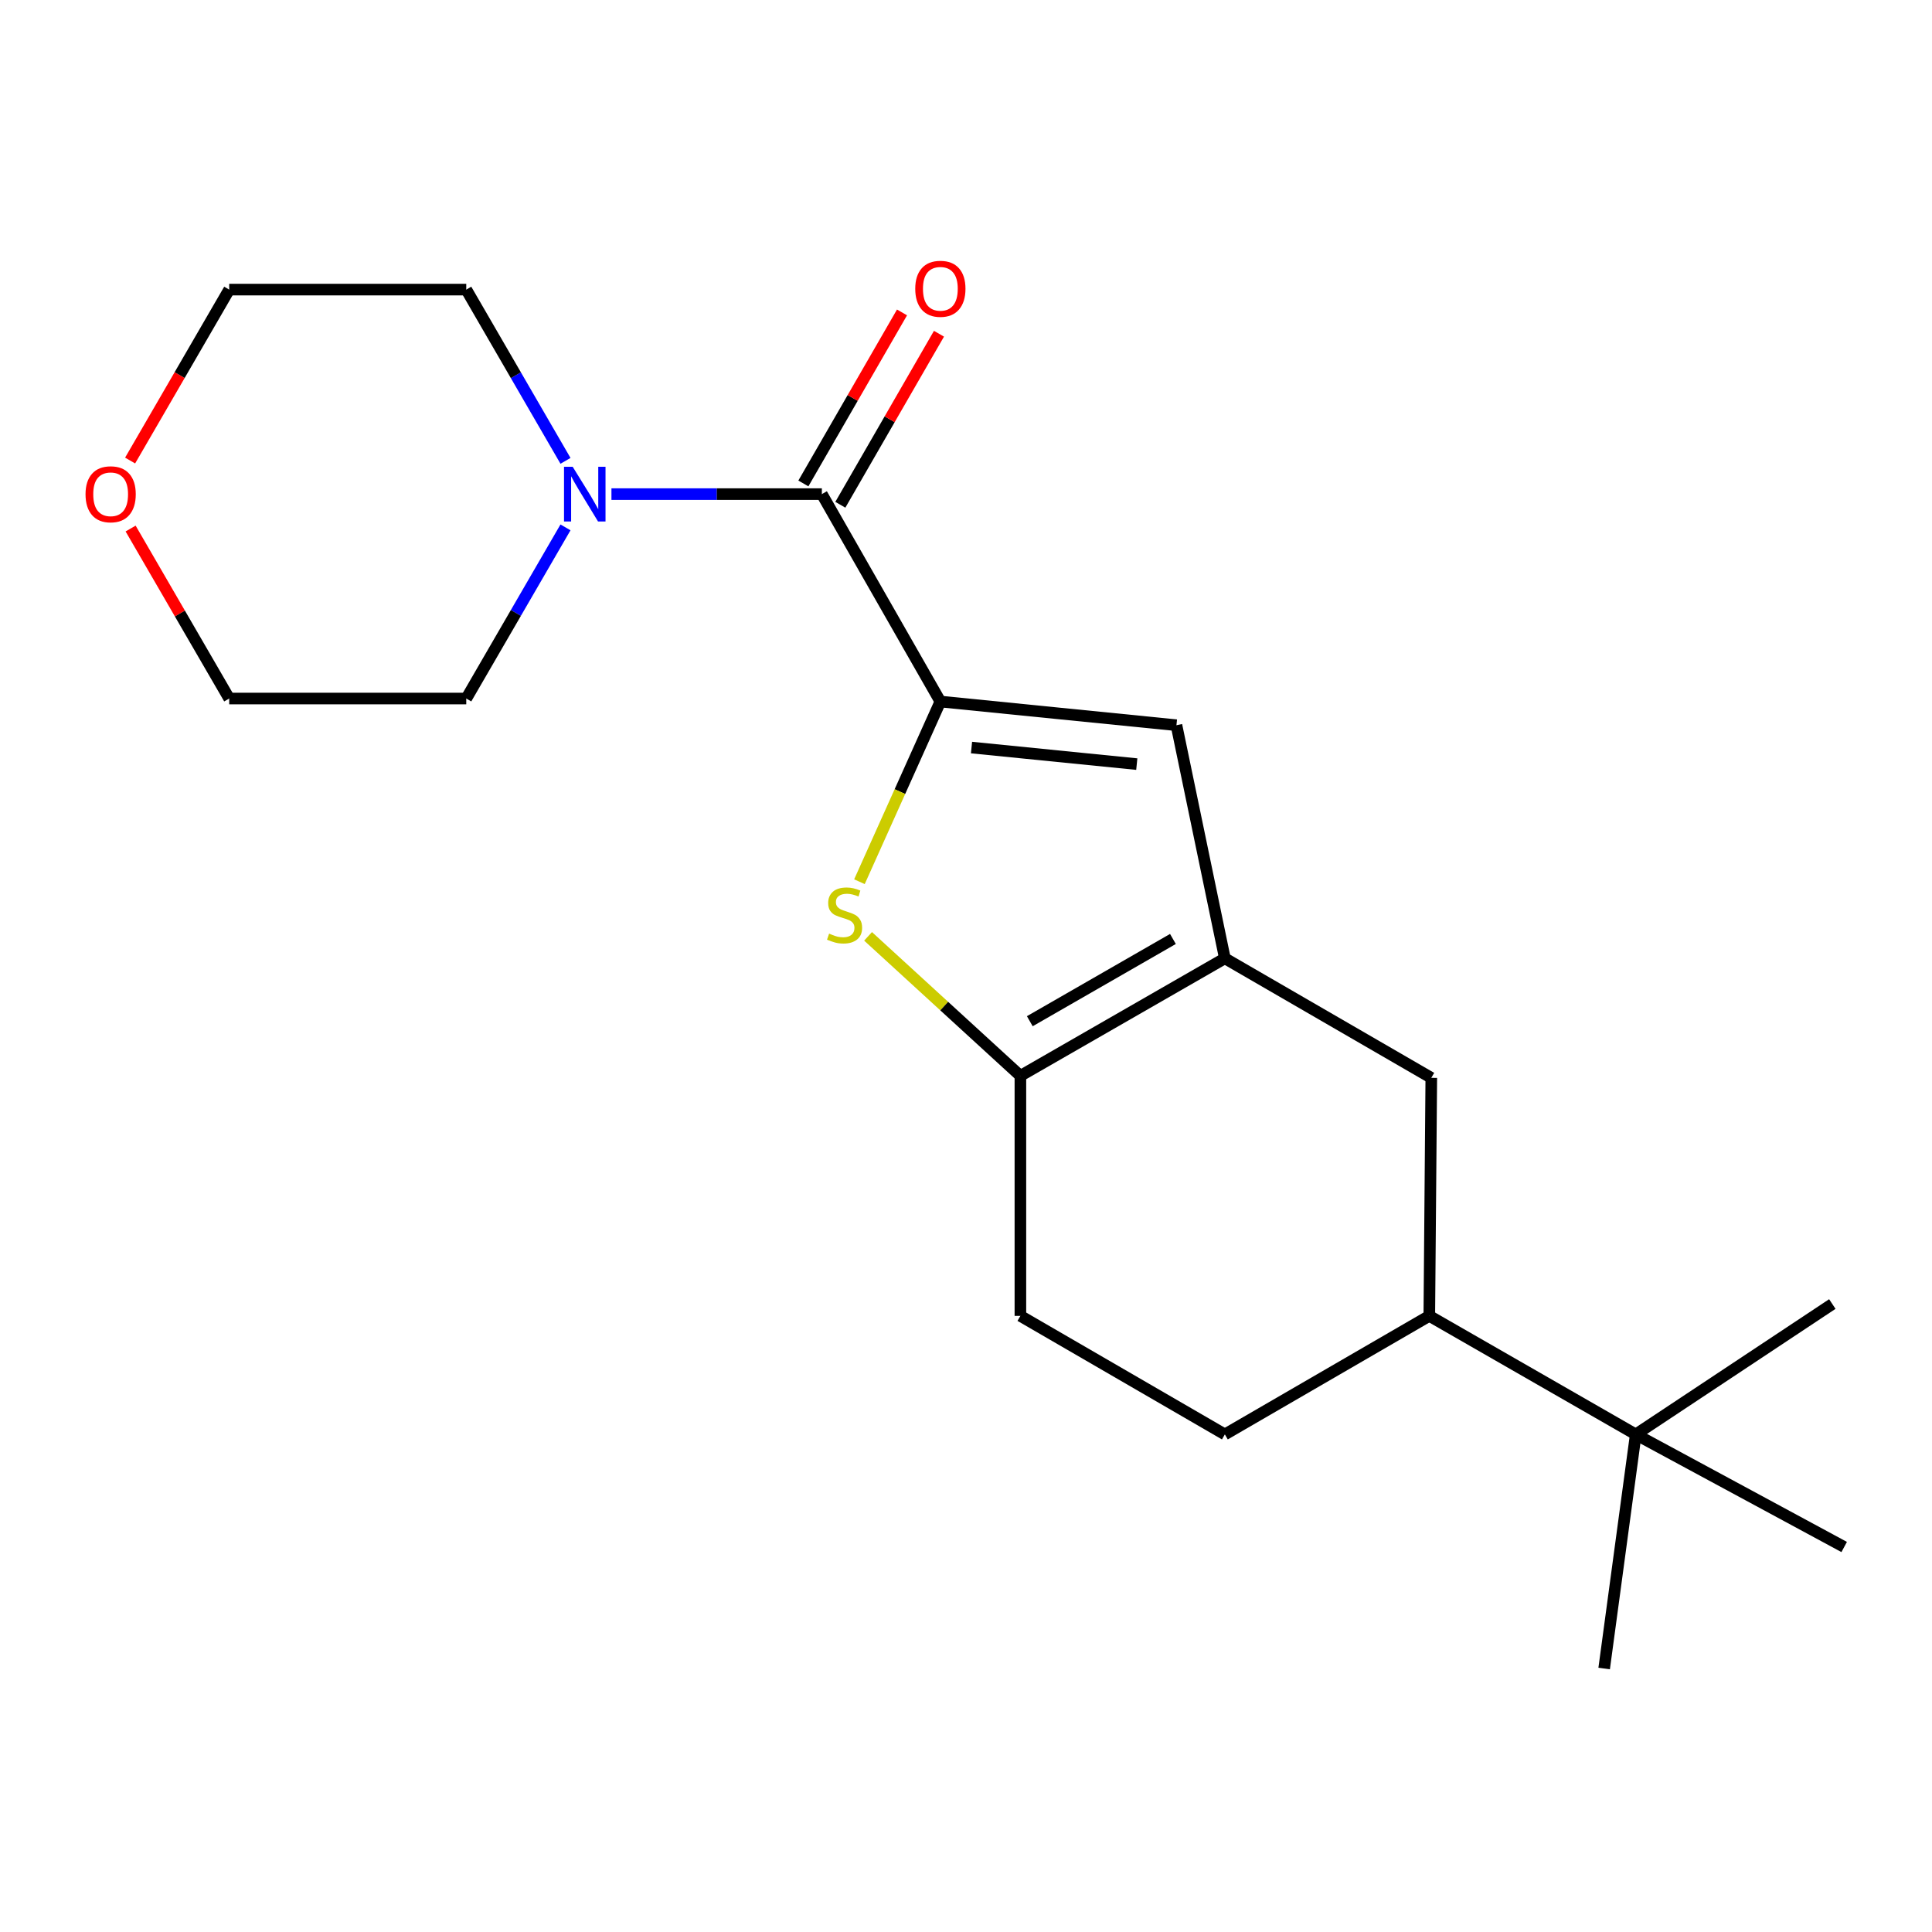 <?xml version='1.0' encoding='iso-8859-1'?>
<svg version='1.1' baseProfile='full'
              xmlns='http://www.w3.org/2000/svg'
                      xmlns:rdkit='http://www.rdkit.org/xml'
                      xmlns:xlink='http://www.w3.org/1999/xlink'
                  xml:space='preserve'
width='1000px' height='1000px' viewBox='0 0 1000 1000'>
<!-- END OF HEADER -->
<rect style='opacity:1.0;fill:#FFFFFF;stroke:none' width='1000' height='1000' x='0' y='0'> </rect>
<path class='bond-0' d='M 486.73,363.118 L 465.788,409.743' style='fill:none;fill-rule:evenodd;stroke:#000000;stroke-width:6px;stroke-linecap:butt;stroke-linejoin:miter;stroke-opacity:1' />
<path class='bond-0' d='M 465.788,409.743 L 444.846,456.368' style='fill:none;fill-rule:evenodd;stroke:#CCCC00;stroke-width:6px;stroke-linecap:butt;stroke-linejoin:miter;stroke-opacity:1' />
<path class='bond-2' d='M 486.73,363.118 L 425.391,255.753' style='fill:none;fill-rule:evenodd;stroke:#000000;stroke-width:6px;stroke-linecap:butt;stroke-linejoin:miter;stroke-opacity:1' />
<path class='bond-4' d='M 486.73,363.118 L 608.929,375.364' style='fill:none;fill-rule:evenodd;stroke:#000000;stroke-width:6px;stroke-linecap:butt;stroke-linejoin:miter;stroke-opacity:1' />
<path class='bond-4' d='M 502.857,386.931 L 588.397,395.503' style='fill:none;fill-rule:evenodd;stroke:#000000;stroke-width:6px;stroke-linecap:butt;stroke-linejoin:miter;stroke-opacity:1' />
<path class='bond-3' d='M 449.311,484.653 L 488.732,520.753' style='fill:none;fill-rule:evenodd;stroke:#CCCC00;stroke-width:6px;stroke-linecap:butt;stroke-linejoin:miter;stroke-opacity:1' />
<path class='bond-3' d='M 488.732,520.753 L 528.154,556.853' style='fill:none;fill-rule:evenodd;stroke:#000000;stroke-width:6px;stroke-linecap:butt;stroke-linejoin:miter;stroke-opacity:1' />
<path class='bond-1' d='M 633.985,496.029 L 608.929,375.364' style='fill:none;fill-rule:evenodd;stroke:#000000;stroke-width:6px;stroke-linecap:butt;stroke-linejoin:miter;stroke-opacity:1' />
<path class='bond-6' d='M 633.985,496.029 L 740.834,557.896' style='fill:none;fill-rule:evenodd;stroke:#000000;stroke-width:6px;stroke-linecap:butt;stroke-linejoin:miter;stroke-opacity:1' />
<path class='bond-20' d='M 633.985,496.029 L 528.154,556.853' style='fill:none;fill-rule:evenodd;stroke:#000000;stroke-width:6px;stroke-linecap:butt;stroke-linejoin:miter;stroke-opacity:1' />
<path class='bond-20' d='M 607.105,486.004 L 533.023,528.58' style='fill:none;fill-rule:evenodd;stroke:#000000;stroke-width:6px;stroke-linecap:butt;stroke-linejoin:miter;stroke-opacity:1' />
<path class='bond-5' d='M 425.391,255.753 L 370.937,255.753' style='fill:none;fill-rule:evenodd;stroke:#000000;stroke-width:6px;stroke-linecap:butt;stroke-linejoin:miter;stroke-opacity:1' />
<path class='bond-5' d='M 370.937,255.753 L 316.484,255.753' style='fill:none;fill-rule:evenodd;stroke:#0000FF;stroke-width:6px;stroke-linecap:butt;stroke-linejoin:miter;stroke-opacity:1' />
<path class='bond-9' d='M 434.957,261.27 L 460.485,217.006' style='fill:none;fill-rule:evenodd;stroke:#000000;stroke-width:6px;stroke-linecap:butt;stroke-linejoin:miter;stroke-opacity:1' />
<path class='bond-9' d='M 460.485,217.006 L 486.013,172.741' style='fill:none;fill-rule:evenodd;stroke:#FF0000;stroke-width:6px;stroke-linecap:butt;stroke-linejoin:miter;stroke-opacity:1' />
<path class='bond-9' d='M 415.824,250.236 L 441.353,205.971' style='fill:none;fill-rule:evenodd;stroke:#000000;stroke-width:6px;stroke-linecap:butt;stroke-linejoin:miter;stroke-opacity:1' />
<path class='bond-9' d='M 441.353,205.971 L 466.881,161.707' style='fill:none;fill-rule:evenodd;stroke:#FF0000;stroke-width:6px;stroke-linecap:butt;stroke-linejoin:miter;stroke-opacity:1' />
<path class='bond-10' d='M 528.154,556.853 L 528.154,681.101' style='fill:none;fill-rule:evenodd;stroke:#000000;stroke-width:6px;stroke-linecap:butt;stroke-linejoin:miter;stroke-opacity:1' />
<path class='bond-13' d='M 292.698,238.534 L 267.018,194.216' style='fill:none;fill-rule:evenodd;stroke:#0000FF;stroke-width:6px;stroke-linecap:butt;stroke-linejoin:miter;stroke-opacity:1' />
<path class='bond-13' d='M 267.018,194.216 L 241.337,149.898' style='fill:none;fill-rule:evenodd;stroke:#000000;stroke-width:6px;stroke-linecap:butt;stroke-linejoin:miter;stroke-opacity:1' />
<path class='bond-14' d='M 292.694,272.971 L 267.016,317.265' style='fill:none;fill-rule:evenodd;stroke:#0000FF;stroke-width:6px;stroke-linecap:butt;stroke-linejoin:miter;stroke-opacity:1' />
<path class='bond-14' d='M 267.016,317.265 L 241.337,361.559' style='fill:none;fill-rule:evenodd;stroke:#000000;stroke-width:6px;stroke-linecap:butt;stroke-linejoin:miter;stroke-opacity:1' />
<path class='bond-7' d='M 740.834,557.896 L 739.804,681.101' style='fill:none;fill-rule:evenodd;stroke:#000000;stroke-width:6px;stroke-linecap:butt;stroke-linejoin:miter;stroke-opacity:1' />
<path class='bond-8' d='M 739.804,681.101 L 846.665,742.453' style='fill:none;fill-rule:evenodd;stroke:#000000;stroke-width:6px;stroke-linecap:butt;stroke-linejoin:miter;stroke-opacity:1' />
<path class='bond-22' d='M 739.804,681.101 L 633.985,742.453' style='fill:none;fill-rule:evenodd;stroke:#000000;stroke-width:6px;stroke-linecap:butt;stroke-linejoin:miter;stroke-opacity:1' />
<path class='bond-15' d='M 846.665,742.453 L 954.545,800.724' style='fill:none;fill-rule:evenodd;stroke:#000000;stroke-width:6px;stroke-linecap:butt;stroke-linejoin:miter;stroke-opacity:1' />
<path class='bond-16' d='M 846.665,742.453 L 948.41,674.966' style='fill:none;fill-rule:evenodd;stroke:#000000;stroke-width:6px;stroke-linecap:butt;stroke-linejoin:miter;stroke-opacity:1' />
<path class='bond-17' d='M 846.665,742.453 L 830.309,863.622' style='fill:none;fill-rule:evenodd;stroke:#000000;stroke-width:6px;stroke-linecap:butt;stroke-linejoin:miter;stroke-opacity:1' />
<path class='bond-11' d='M 528.154,681.101 L 633.985,742.453' style='fill:none;fill-rule:evenodd;stroke:#000000;stroke-width:6px;stroke-linecap:butt;stroke-linejoin:miter;stroke-opacity:1' />
<path class='bond-12' d='M 67.604,273.571 L 93.119,317.565' style='fill:none;fill-rule:evenodd;stroke:#FF0000;stroke-width:6px;stroke-linecap:butt;stroke-linejoin:miter;stroke-opacity:1' />
<path class='bond-12' d='M 93.119,317.565 L 118.634,361.559' style='fill:none;fill-rule:evenodd;stroke:#000000;stroke-width:6px;stroke-linecap:butt;stroke-linejoin:miter;stroke-opacity:1' />
<path class='bond-21' d='M 67.345,238.374 L 92.99,194.136' style='fill:none;fill-rule:evenodd;stroke:#FF0000;stroke-width:6px;stroke-linecap:butt;stroke-linejoin:miter;stroke-opacity:1' />
<path class='bond-21' d='M 92.99,194.136 L 118.634,149.898' style='fill:none;fill-rule:evenodd;stroke:#000000;stroke-width:6px;stroke-linecap:butt;stroke-linejoin:miter;stroke-opacity:1' />
<path class='bond-19' d='M 241.337,149.898 L 118.634,149.898' style='fill:none;fill-rule:evenodd;stroke:#000000;stroke-width:6px;stroke-linecap:butt;stroke-linejoin:miter;stroke-opacity:1' />
<path class='bond-18' d='M 241.337,361.559 L 118.634,361.559' style='fill:none;fill-rule:evenodd;stroke:#000000;stroke-width:6px;stroke-linecap:butt;stroke-linejoin:miter;stroke-opacity:1' />
<path  class='atom-1' d='M 429.146 483.233
Q 429.466 483.353, 430.786 483.913
Q 432.106 484.473, 433.546 484.833
Q 435.026 485.153, 436.466 485.153
Q 439.146 485.153, 440.706 483.873
Q 442.266 482.553, 442.266 480.273
Q 442.266 478.713, 441.466 477.753
Q 440.706 476.793, 439.506 476.273
Q 438.306 475.753, 436.306 475.153
Q 433.786 474.393, 432.266 473.673
Q 430.786 472.953, 429.706 471.433
Q 428.666 469.913, 428.666 467.353
Q 428.666 463.793, 431.066 461.593
Q 433.506 459.393, 438.306 459.393
Q 441.586 459.393, 445.306 460.953
L 444.386 464.033
Q 440.986 462.633, 438.426 462.633
Q 435.666 462.633, 434.146 463.793
Q 432.626 464.913, 432.666 466.873
Q 432.666 468.393, 433.426 469.313
Q 434.226 470.233, 435.346 470.753
Q 436.506 471.273, 438.426 471.873
Q 440.986 472.673, 442.506 473.473
Q 444.026 474.273, 445.106 475.913
Q 446.226 477.513, 446.226 480.273
Q 446.226 484.193, 443.586 486.313
Q 440.986 488.393, 436.626 488.393
Q 434.106 488.393, 432.186 487.833
Q 430.306 487.313, 428.066 486.393
L 429.146 483.233
' fill='#CCCC00'/>
<path  class='atom-6' d='M 296.416 241.593
L 305.696 256.593
Q 306.616 258.073, 308.096 260.753
Q 309.576 263.433, 309.656 263.593
L 309.656 241.593
L 313.416 241.593
L 313.416 269.913
L 309.536 269.913
L 299.576 253.513
Q 298.416 251.593, 297.176 249.393
Q 295.976 247.193, 295.616 246.513
L 295.616 269.913
L 291.936 269.913
L 291.936 241.593
L 296.416 241.593
' fill='#0000FF'/>
<path  class='atom-10' d='M 473.73 149.474
Q 473.73 142.674, 477.09 138.874
Q 480.45 135.074, 486.73 135.074
Q 493.01 135.074, 496.37 138.874
Q 499.73 142.674, 499.73 149.474
Q 499.73 156.354, 496.33 160.274
Q 492.93 164.154, 486.73 164.154
Q 480.49 164.154, 477.09 160.274
Q 473.73 156.394, 473.73 149.474
M 486.73 160.954
Q 491.05 160.954, 493.37 158.074
Q 495.73 155.154, 495.73 149.474
Q 495.73 143.914, 493.37 141.114
Q 491.05 138.274, 486.73 138.274
Q 482.41 138.274, 480.05 141.074
Q 477.73 143.874, 477.73 149.474
Q 477.73 155.194, 480.05 158.074
Q 482.41 160.954, 486.73 160.954
' fill='#FF0000'/>
<path  class='atom-13' d='M 44.271 255.833
Q 44.271 249.033, 47.631 245.233
Q 50.991 241.433, 57.271 241.433
Q 63.551 241.433, 66.911 245.233
Q 70.271 249.033, 70.271 255.833
Q 70.271 262.713, 66.871 266.633
Q 63.471 270.513, 57.271 270.513
Q 51.031 270.513, 47.631 266.633
Q 44.271 262.753, 44.271 255.833
M 57.271 267.313
Q 61.591 267.313, 63.911 264.433
Q 66.271 261.513, 66.271 255.833
Q 66.271 250.273, 63.911 247.473
Q 61.591 244.633, 57.271 244.633
Q 52.951 244.633, 50.591 247.433
Q 48.271 250.233, 48.271 255.833
Q 48.271 261.553, 50.591 264.433
Q 52.951 267.313, 57.271 267.313
' fill='#FF0000'/>
</svg>
